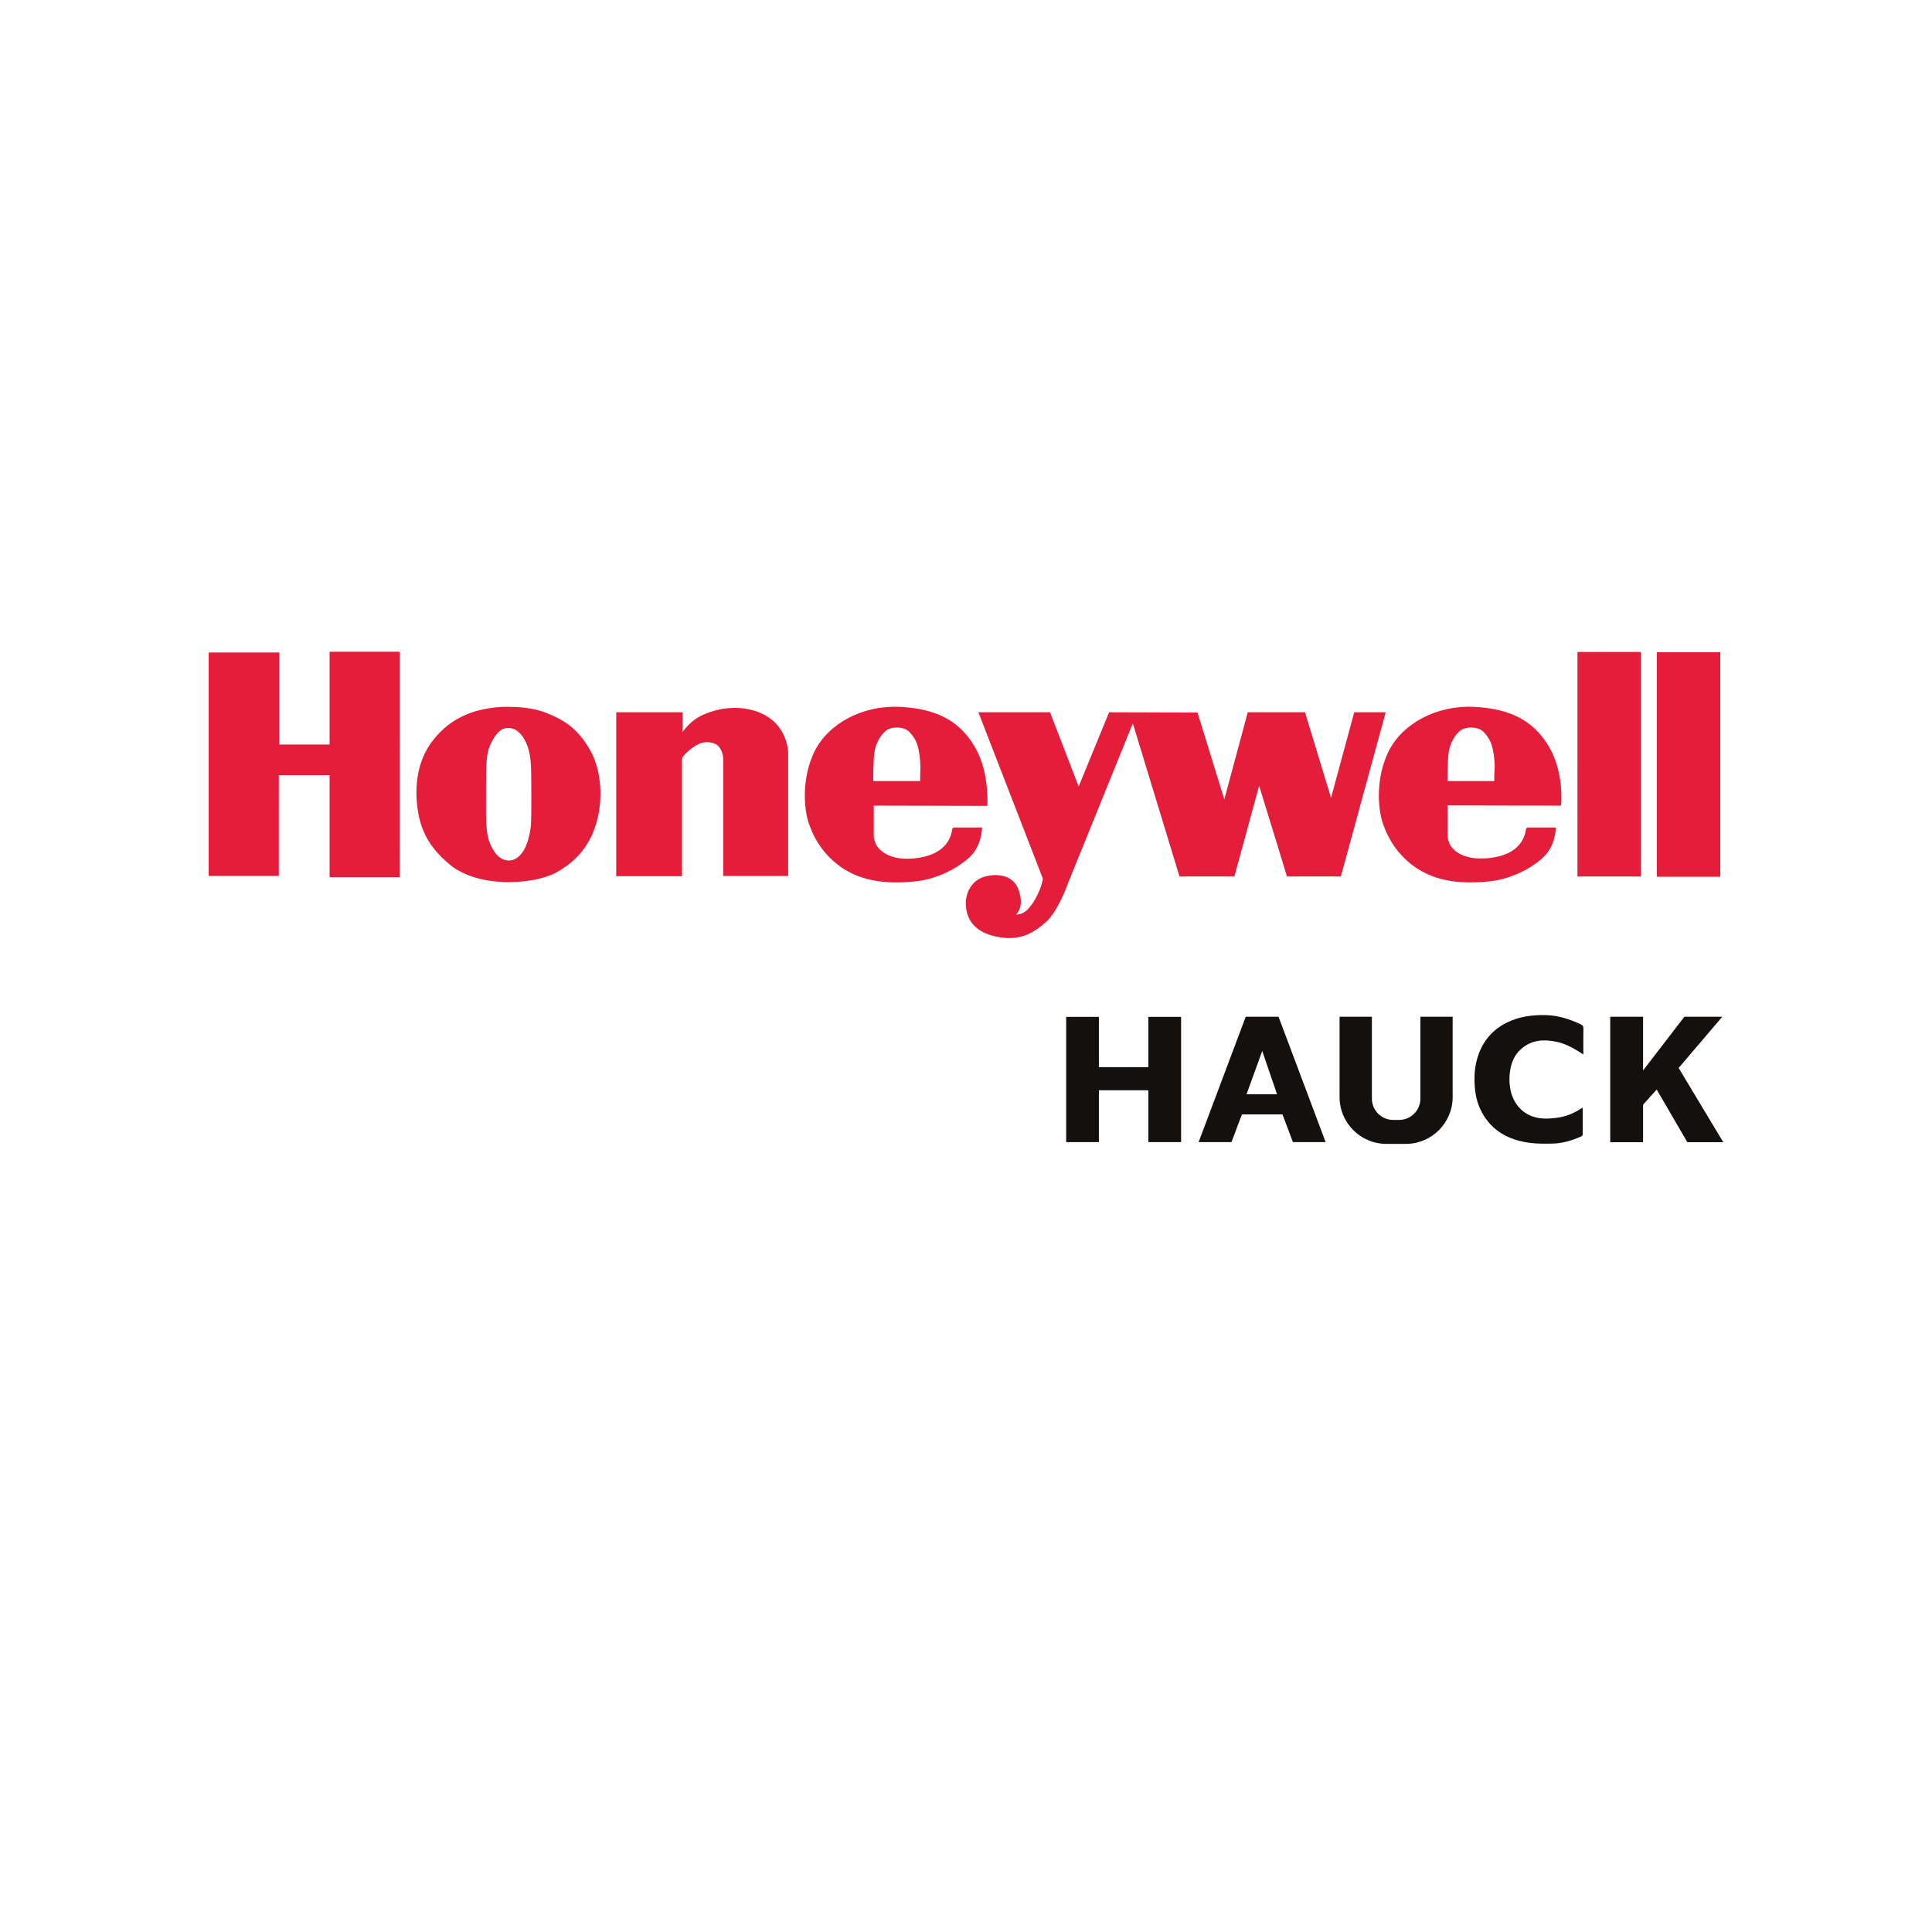 <?xml version="1.0" encoding="UTF-8"?> <svg xmlns="http://www.w3.org/2000/svg" version="1.1" viewBox="0 0 800 800"><defs><style> .cls-1 { fill: #e41e3a; } .cls-2 { fill: #13100d; } </style></defs><g><g id="Capa_1"><g><g><path class="cls-2" d="M655.62,436.63c-.86-.55-1.49-.97-2.14-1.37-2.72-1.67-5.56-3.13-8.69-3.82-5.01-1.11-9.88-1-14.17,2.29-2.93,2.24-4.53,5.3-5.19,8.9-.54,2.94-.56,5.89.06,8.81,1.18,5.54,4.9,10.03,10.84,11.34,2.78.62,5.56.44,8.35.07,3.74-.49,7.13-1.85,10.22-3.98.08-.06.19-.07.4-.16.03.32.07.58.07.84,0,3.29-.02,6.58.02,9.88,0,.65-.23.98-.8,1.22-3.77,1.64-7.68,2.83-11.81,2.89-3.15.04-6.35.09-9.46-.33-8.52-1.15-15.54-4.82-19.76-12.71-1.76-3.29-2.63-6.85-2.89-10.54-.24-3.37-.15-6.74.61-10.05,1.68-7.31,5.67-12.89,12.42-16.35,5.15-2.63,10.66-3.35,16.37-3.22,5.17.12,9.93,1.65,14.54,3.85.74.35,1.06.79,1.04,1.65-.05,3.21-.02,6.43-.02,9.64,0,.3,0,.6,0,1.16Z"></path><polygon class="cls-2" points="489.07 421.06 489.07 472.92 475.51 472.92 475.51 451.46 455.03 451.46 455.03 472.92 441.48 472.92 441.48 421.06 455.03 421.06 455.03 441.88 475.51 441.88 475.51 421.06 489.07 421.06"></polygon><path class="cls-2" d="M529.43,421.02h-13.6s-19.5,51.9-19.5,51.9h13.6s4.32-11.46,4.32-11.46h16.8s4.32,11.46,4.32,11.46h13.55s-19.5-51.9-19.5-51.9ZM516.16,453.13l6.51-17.96,6.13,17.96h-12.64Z"></path><path class="cls-2" d="M601.51,421.02v33.23c0,10.72-8.69,19.41-19.41,19.41h-8c-10.72,0-19.41-8.69-19.41-19.41v-33.23s13.38,0,13.38,0v33.88c0,4.88,3.96,8.84,8.83,8.84h2.42c4.88,0,8.84-3.96,8.84-8.84v-33.88s13.34,0,13.34,0Z"></path><polygon class="cls-2" points="713.58 472.97 698.7 472.97 686 451.16 680.36 457.44 680.36 472.97 666.76 472.97 666.76 421.02 680.36 421.02 680.36 443.25 697.46 421.02 713.15 421.02 695.09 442.22 713.58 472.97"></polygon></g><g><polygon class="cls-1" points="136.48 269.86 136.48 308.28 115.67 308.28 115.67 270.18 86.42 270.18 86.42 362.71 115.45 362.71 115.46 320.98 136.48 320.98 136.48 363.25 165.51 363.25 165.52 269.86 136.48 269.86"></polygon><path class="cls-1" d="M219.84,341.69c-.21,2.24-1.17,9.71-5.23,13.13-3.2,2.67-7.36,1.71-9.93-2.24-2.56-3.84-3.63-7.47-3.42-19.53,0-2.67,0-5.12,0-7.36,0-7.9,0-13.56,1.71-17.18,1.92-4.16,3.95-6.51,6.19-6.94.53-.11.96-.11,1.39-.11,4.06,0,6.51,3.95,7.79,7.26.75,1.92,1.6,5.76,1.6,10.89.11,9.18.11,19.85-.11,22.09M244.18,310.31c-5.02-8.65-10.46-12.17-18.14-15.16-5.34-2.13-11.63-2.45-14.84-2.45-1.07,0-1.71,0-2.13,0-1.6,0-3.84.11-6.94.64-4.06.75-14.94,2.56-23.27,13.77-9.18,12.27-6.19,27.96-5.02,32.55,1.92,7.26,5.87,13.02,12.81,18.68,7.79,6.19,19.11,6.94,23.7,6.94,7.9,0,15.48-1.49,20.07-4.06,7.79-4.27,13.13-10.46,15.9-18.47,3.74-10.78,2.88-23.8-2.13-32.45"></path><path class="cls-1" d="M326.37,362.82v-51.45c-.21-2.67-1.49-11.85-11.42-16.12-3.42-1.49-7.04-2.13-10.78-2.13-6.08,0-11.1,1.92-13.56,3.1-2.88,1.39-5.76,3.74-8.01,6.94v-8.22s-27.43,0-27.43,0v67.88s27.22,0,27.22,0v-48.78c.11-.75,3.2-4.06,6.51-5.76,1.17-.64,2.45-.96,3.84-.96,2.24,0,4.06.85,4.8,1.71,2.03,2.35,1.92,5.02,1.92,6.62v47.07s26.9,0,26.9,0v.11Z"></path><path class="cls-1" d="M381.02,323.44h-19.43c0-2.03,0-8.75.53-12.27.75-4.06,2.99-7.36,4.91-8.75,2.45-1.71,7.26-1.6,9.5.64,2.45,2.56,3.1,4.59,3.52,6.08.43,1.28,1.07,5.12,1.07,8.75-.11,3.31-.11,4.8-.11,5.55M404.5,310.84c-6.08-11.74-16.01-17.4-31.91-18.14-15.37-.75-29.57,6.83-35.33,18.47-5.44,11.1-4.38,23.91-2.35,29.78,1.6,4.59,4.38,10.67,10.89,16.22,6.62,5.55,14.84,8.22,25.19,8.22,2.45,0,5.02-.11,8.11-.43,9.82-1.07,18.04-5.98,22.52-10.14,4.8-4.59,4.91-11.31,5.02-11.63v-.53s-11.74,0-11.74,0l-.53.43-.11.53c-1.28,7.9-8.01,10.57-13.45,11.53-8.22,1.28-14.3-.32-17.61-4.7-.96-1.28-1.39-3.84-1.39-3.84v-13.02s46.86.11,46.86.11l.21-.32c0-.43.64-13.02-4.38-22.52"></path><path class="cls-1" d="M618.82,323.44h-19.43c0-2.03,0-8.75.53-12.27.75-4.16,2.99-7.36,4.91-8.75,2.45-1.71,7.26-1.6,9.5.64,2.45,2.56,3.1,4.7,3.52,6.08.43,1.28,1.07,5.12,1.07,8.75-.21,3.31-.21,4.8-.11,5.55M642.31,310.84c-6.19-11.74-16.01-17.4-32.02-18.14-15.37-.75-29.57,6.83-35.33,18.47-5.44,11.1-4.38,23.91-2.35,29.78,1.6,4.59,4.38,10.67,10.89,16.22,6.62,5.55,14.84,8.22,25.19,8.22,2.45,0,5.02-.11,8.11-.43,9.82-1.07,18.04-5.98,22.41-10.14,4.8-4.59,4.91-11.31,5.02-11.63v-.53s-11.74,0-11.74,0l-.53.43-.11.43c-1.28,8.01-8.01,10.67-13.45,11.53-1.81.32-3.52.43-5.23.43-3.95,0-9.29-.85-12.38-5.12-.96-1.28-1.39-3.84-1.39-3.84v-13.02s46.75.11,46.75.11l.21-.32c.21-.32,1.07-12.7-4.06-22.41"></path><path class="cls-1" d="M560.76,294.94l-9.61,35.44-10.78-35.44h-23.7s-9.71,36.08-9.71,36.08l-11.1-35.97-36.61-.11-12.6,30.74-11.85-30.74h-29.67s26.68,68.84,26.68,68.84c0,0,0,.64-.53,2.45-.64,2.24-2.46,6.72-5.44,10.03-1.81,2.03-3.84,2.45-5.12,2.45.53-.53,1.07-1.39,1.49-2.45.96-2.13.53-5.87-.96-8.97-1.81-3.84-6.4-5.76-12.38-4.59-6.94,1.39-9.5,7.68-8.86,13.13.75,6.62,5.34,10.78,13.45,12.17,1.49.32,3.1.43,4.48.43,6.83,0,11.31-3.2,15.16-6.62,4.91-4.38,8.86-15.26,8.97-15.69l27.01-66.6,19.32,63.4h22.73s10.25-37.57,10.25-37.57l11.53,37.57h22.31s18.57-67.99,18.57-67.99h-13.02s0,0,0,0Z"></path><rect class="cls-1" x="653.19" y="269.96" width="26.26" height="92.97"></rect><rect class="cls-1" x="686.07" y="270.07" width="26.26" height="92.97"></rect></g></g></g></g></svg> 